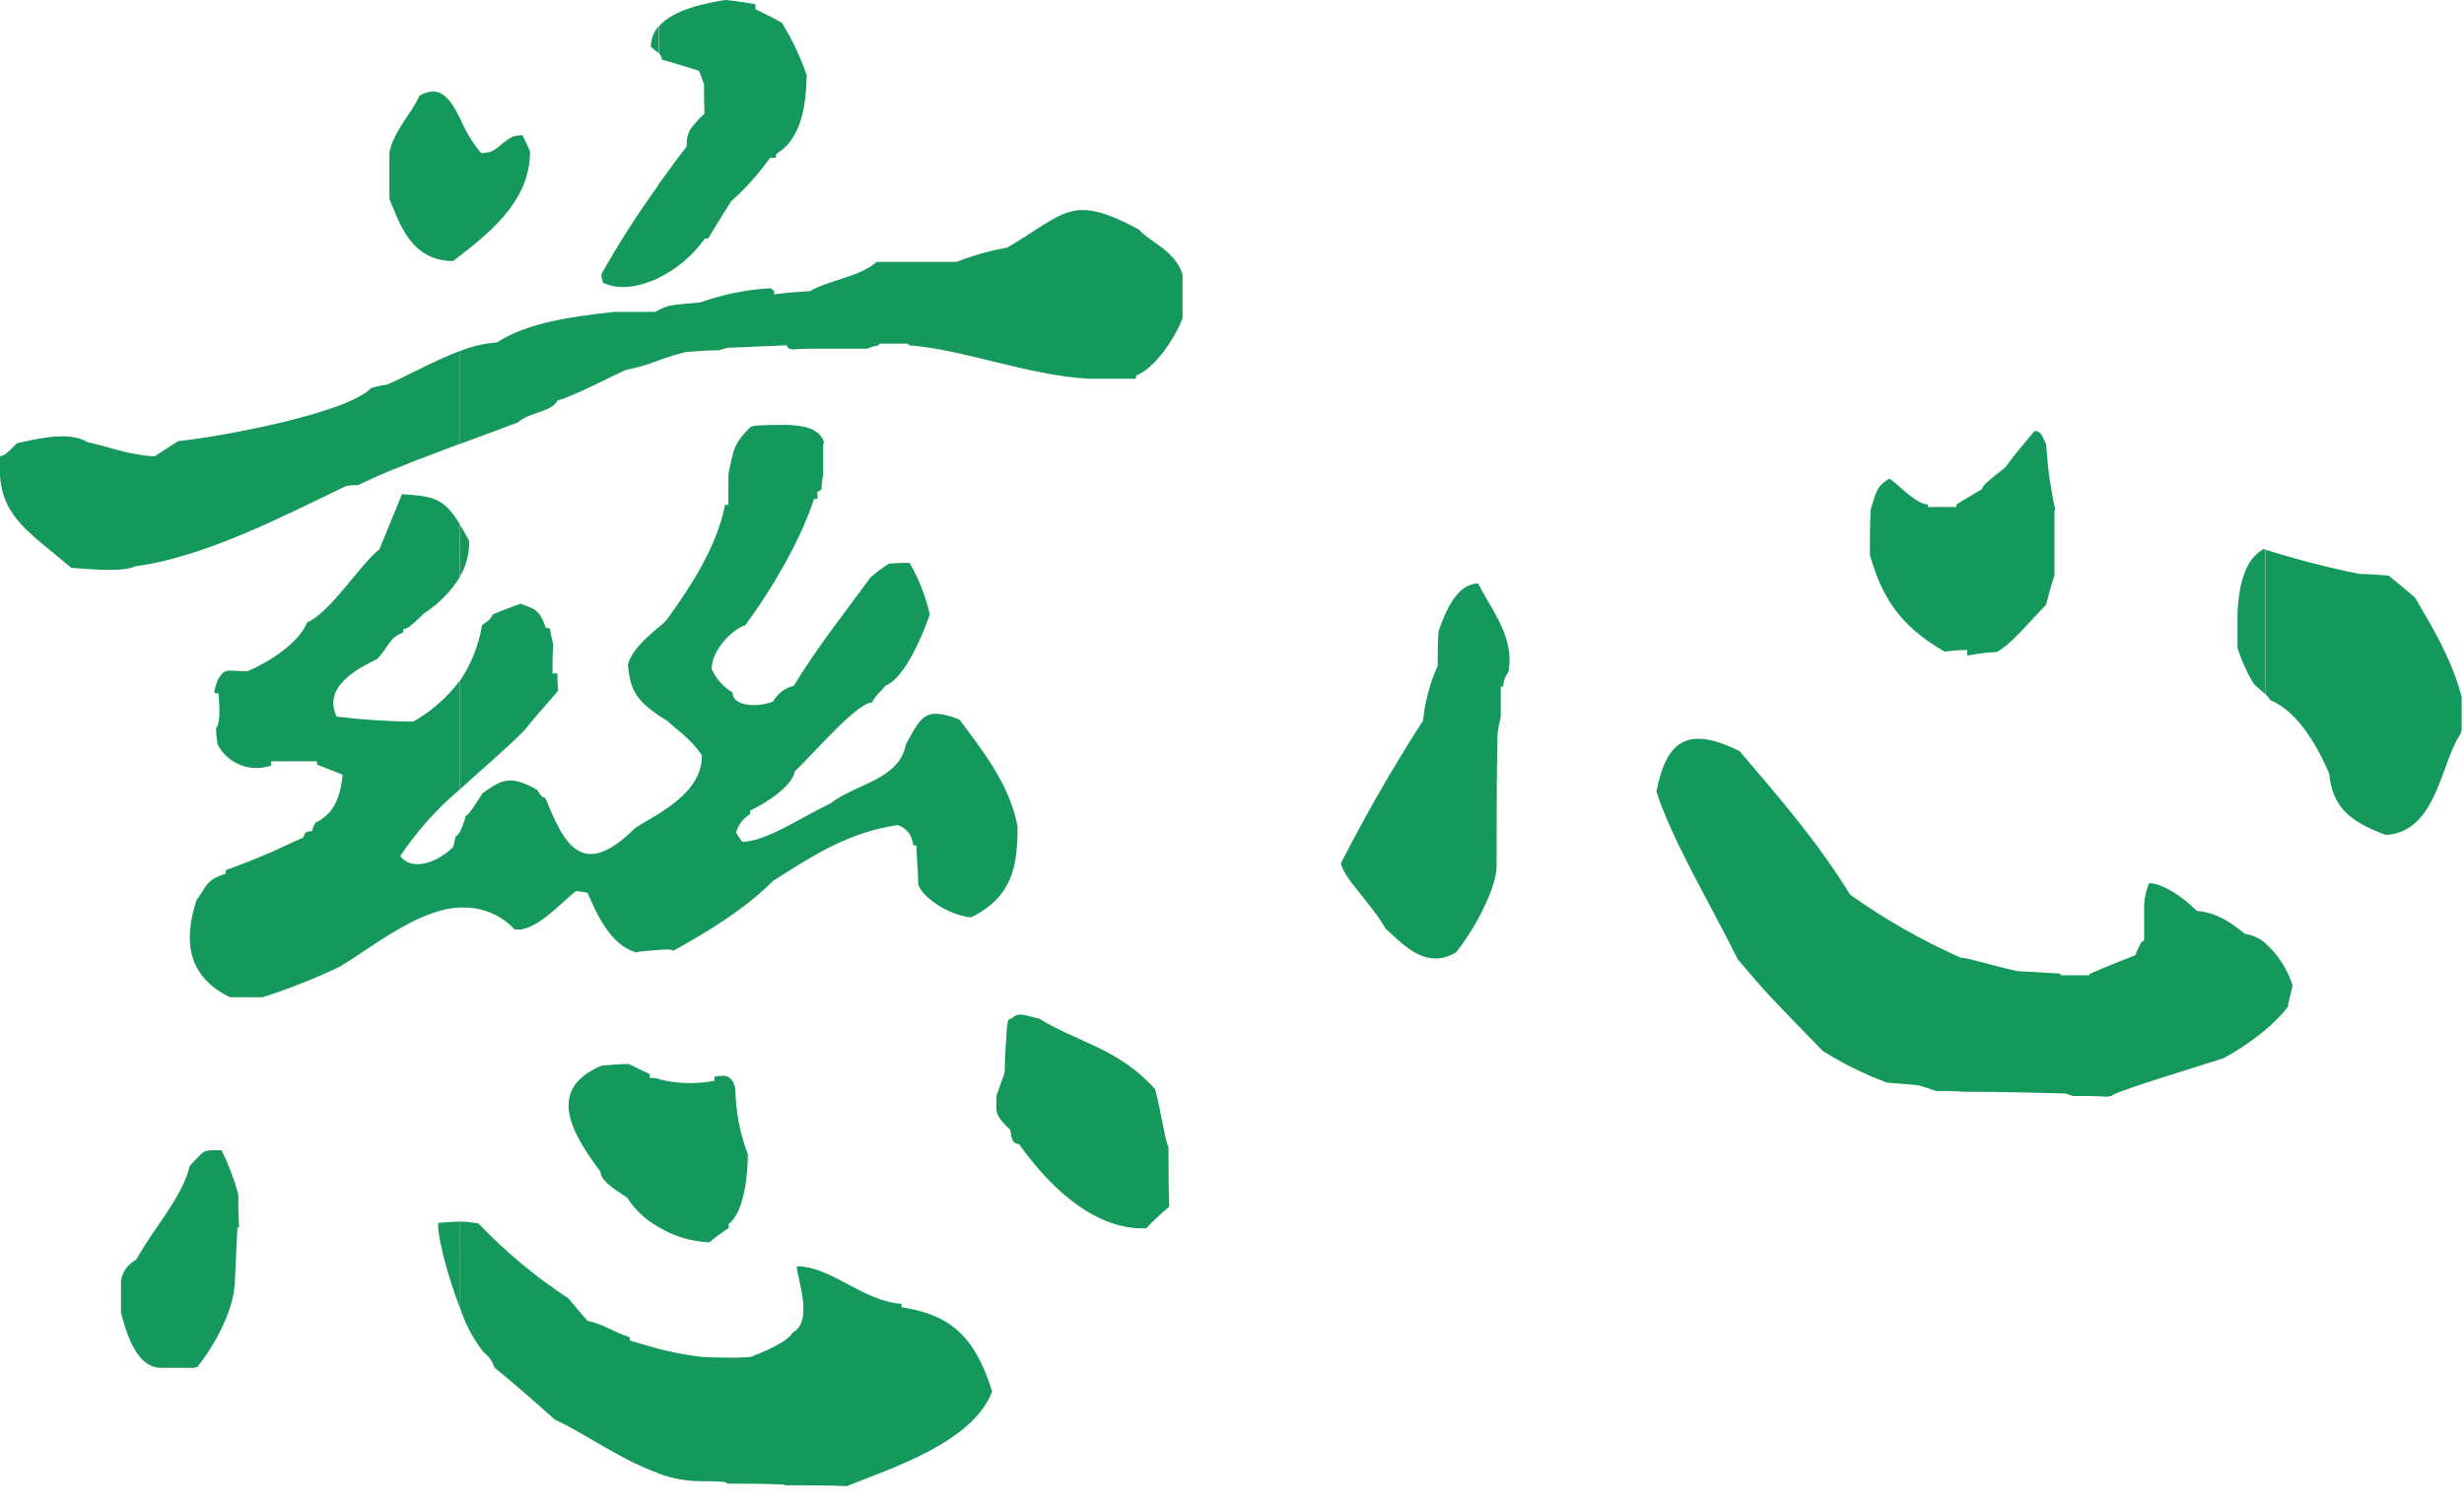 <?xml version="1.0" encoding="UTF-8"?>
<svg width="75px" height="46px" viewBox="0 0 75 46" version="1.1" xmlns="http://www.w3.org/2000/svg" xmlns:xlink="http://www.w3.org/1999/xlink">
    <!-- Generator: Sketch 55.2 (78181) - https://sketchapp.com -->
    <title>工作區域 2</title>
    <desc>Created with Sketch.</desc>
    <g id="Symbols" stroke="none" stroke-width="1" fill="none" fill-rule="evenodd">
        <g id="header-of-member" transform="translate(-130, -31)" fill="#14985C" fill-rule="nonzero">
            <g id="工作區域-2" transform="translate(130, 31)">
                <path d="M21.34,3.571 C21.361,3.526 21.397,3.49 21.443,3.47 C21.429,3.165 21.429,2.86 21.429,2.562 C21.377,2.408 21.326,2.283 21.275,2.155 C20.895,2.029 20.502,1.922 20.145,1.812 C20.142,1.739 20.11,1.671 20.057,1.621 L20.057,0.801 C20.497,0.28 21.519,0.089 22.078,0 C22.384,0.026 22.689,0.077 22.994,0.128 L22.994,0.28 C23.259,0.408 23.513,0.533 23.793,0.687 C24.111,1.193 24.367,1.735 24.557,2.301 C24.531,3.063 24.454,4.181 23.641,4.677 C23.618,4.715 23.609,4.761 23.616,4.805 L23.439,4.805 C23.095,5.288 22.698,5.731 22.255,6.126 C22.023,6.482 21.79,6.864 21.557,7.258 L21.457,7.258 C21.091,7.773 20.602,8.188 20.033,8.464 L20.033,5.63 C20.313,5.236 20.604,4.842 20.898,4.465 C20.898,3.943 21.075,3.866 21.328,3.561 L21.34,3.571 Z M20.045,44.83 L20.045,41.054 C20.446,41.158 20.853,41.236 21.263,41.287 C21.289,41.313 22.943,41.364 22.943,41.262 C23.145,41.187 23.972,40.856 24.123,40.563 C24.785,40.218 24.252,38.872 24.252,38.541 C25.293,38.541 26.273,39.608 27.443,39.685 L27.443,39.787 C28.929,40.02 29.667,40.663 30.2,42.349 C29.616,43.912 27.086,44.7 25.775,45.233 C25.139,45.207 24.503,45.207 23.893,45.207 C23.872,45.189 23.844,45.181 23.816,45.184 C23.283,45.158 22.735,45.158 22.202,45.158 L22.151,45.158 C22.102,45.133 22.076,45.107 22.05,45.107 C21.771,45.082 21.517,45.082 21.261,45.082 C20.845,45.072 20.433,44.993 20.043,44.849 L20.045,44.83 Z M20.045,37.344 L20.045,32.842 C20.601,32.989 21.184,33.007 21.748,32.893 L21.748,32.767 C21.899,32.767 22.281,32.602 22.384,33.147 C22.392,33.825 22.521,34.497 22.763,35.131 C22.763,35.597 22.689,36.871 22.179,37.253 L22.179,37.379 C21.974,37.51 21.779,37.655 21.594,37.812 C21.046,37.792 20.513,37.632 20.045,37.346 L20.045,37.344 Z M20.045,28.917 L20.045,24.773 C20.718,24.34 21.366,23.818 21.366,22.994 C21.035,22.484 20.539,22.167 20.311,21.939 C20.222,21.887 20.12,21.825 20.045,21.773 L20.045,19.099 C20.134,19.025 20.222,18.948 20.278,18.885 C21.054,17.816 21.818,16.635 22.071,15.363 L22.172,15.363 L22.172,14.432 C22.325,13.693 22.325,13.516 22.833,13.006 C22.88,12.979 22.933,12.963 22.987,12.957 C23.304,12.932 23.634,12.932 23.965,12.932 L24.016,12.932 C24.249,12.957 24.932,12.957 25.083,13.465 C25.063,13.485 25.054,13.514 25.057,13.542 L25.057,14.457 C25.026,14.604 25.009,14.753 25.006,14.902 C24.961,14.92 24.918,14.945 24.88,14.977 L24.88,15.182 L24.778,15.182 C24.396,16.377 23.532,17.888 22.682,19.032 C22.281,19.155 21.661,19.798 21.661,20.362 C21.795,20.659 22.017,20.908 22.297,21.075 C22.297,21.505 23.059,21.54 23.53,21.354 C23.666,21.112 23.896,20.937 24.165,20.87 C24.827,19.766 25.768,18.571 26.495,17.578 C26.669,17.424 26.856,17.284 27.054,17.159 C27.265,17.137 27.477,17.129 27.689,17.134 C27.968,17.622 28.173,18.149 28.3,18.696 C28.146,19.181 27.561,20.641 26.951,20.87 C26.8,21.075 26.672,21.123 26.546,21.38 C26.08,21.38 24.701,23.01 24.193,23.476 C24.116,23.942 23.278,24.468 22.833,24.671 L22.833,24.773 C22.624,24.904 22.471,25.107 22.402,25.344 C22.461,25.44 22.525,25.532 22.593,25.621 C23.318,25.621 24.436,24.845 25.274,24.457 C26.05,23.846 27.37,23.744 27.575,22.651 C28.041,21.825 28.134,21.487 29.206,21.901 C29.79,22.703 30.731,23.821 30.974,25.162 C30.974,26.383 30.808,27.298 29.562,27.92 C28.849,27.869 27.948,27.221 27.948,26.865 C27.948,26.509 27.897,26.103 27.897,25.747 C27.866,25.729 27.83,25.72 27.794,25.721 C27.778,25.442 27.594,25.2 27.328,25.111 C25.766,25.344 24.696,26.078 23.527,26.814 C22.677,27.666 21.557,28.351 20.499,28.936 C20.408,28.898 20.383,28.887 20.033,28.912 L20.045,28.917 Z M20.045,10.968 C20.319,10.867 20.599,10.782 20.884,10.714 C21.214,10.689 21.545,10.663 21.873,10.663 C21.95,10.637 22.053,10.612 22.153,10.586 L23.946,10.509 C23.946,10.535 23.972,10.561 23.998,10.586 L23.998,10.612 C24.041,10.61 24.084,10.619 24.123,10.637 C24.377,10.612 24.659,10.612 24.939,10.612 L26.399,10.612 C26.513,10.563 26.633,10.528 26.755,10.509 C26.755,10.486 26.755,10.46 26.781,10.46 L27.645,10.46 C27.647,10.479 27.656,10.497 27.671,10.509 C29.336,10.637 31.281,11.425 33.135,11.527 L34.572,11.527 C34.572,11.476 34.572,11.45 34.598,11.425 C35.182,11.192 35.818,10.204 35.995,9.671 L35.995,8.35 C35.762,7.614 34.98,7.36 34.675,6.99 C32.602,5.872 32.45,6.482 30.657,7.537 C30.13,7.63 29.613,7.775 29.115,7.97 L26.679,7.97 C26.248,8.401 25.141,8.555 24.659,8.86 C24.277,8.884 23.921,8.909 23.564,8.96 L23.564,8.851 C23.526,8.832 23.492,8.806 23.464,8.774 C22.731,8.812 22.006,8.958 21.314,9.205 C20.984,9.231 20.679,9.256 20.362,9.307 C20.254,9.344 20.148,9.386 20.045,9.436 L20.045,10.959 L20.045,10.968 Z M30.326,33.366 C30.403,33.133 30.48,32.932 30.559,32.716 C30.556,32.688 30.564,32.66 30.582,32.639 C30.582,32.259 30.608,31.877 30.634,31.521 C30.637,31.365 30.655,31.209 30.685,31.055 C30.709,31.023 30.747,31.005 30.787,31.004 C31.02,30.771 31.232,30.927 31.637,31.004 C32.758,31.717 34.041,31.894 35.159,33.151 C35.362,33.915 35.464,34.754 35.567,34.905 C35.567,35.504 35.567,36.114 35.59,36.724 C35.345,36.931 35.112,37.151 34.891,37.384 C33.175,37.46 31.752,35.86 31.016,34.821 C30.748,34.821 30.783,34.465 30.748,34.388 C30.2,33.873 30.352,33.797 30.326,33.366 L30.326,33.366 Z M20.045,1.614 C19.962,1.558 19.884,1.494 19.812,1.423 C19.811,1.194 19.894,0.973 20.045,0.801 L20.045,1.614 Z M20.045,8.464 C19.46,8.732 18.836,8.846 18.354,8.604 C18.327,8.522 18.31,8.437 18.303,8.35 C18.83,7.41 19.412,6.502 20.045,5.63 L20.045,8.464 Z M20.045,9.445 L20.045,10.968 C19.72,11.096 19.384,11.195 19.041,11.262 C18.38,11.567 17.527,12.023 16.968,12.193 C16.791,12.55 16.078,12.55 15.773,12.855 C15.061,13.123 14.476,13.337 13.994,13.516 L13.994,10.689 C14.354,10.54 14.737,10.45 15.126,10.423 C16.057,9.813 17.425,9.634 18.71,9.491 L19.929,9.491 C19.968,9.491 20.005,9.454 20.045,9.443 L20.045,9.445 Z M20.045,19.09 L20.045,21.773 C19.321,21.277 19.181,20.946 19.113,20.234 C19.216,19.803 19.672,19.409 20.045,19.09 Z M20.045,24.773 L20.045,28.917 C19.905,28.917 19.726,28.94 19.472,28.966 C19.444,28.962 19.416,28.972 19.395,28.991 C18.531,28.789 18.1,27.645 17.884,27.175 C17.767,27.147 17.647,27.13 17.527,27.123 C17.019,27.531 16.281,28.381 15.664,28.288 C15.233,27.826 14.617,27.583 13.987,27.627 L13.987,25.339 C14.071,25.178 14.135,25.006 14.178,24.829 C14.28,24.829 14.66,24.17 14.686,24.144 C15.296,23.711 15.538,23.585 16.351,24.042 C16.479,24.245 16.479,24.245 16.605,24.296 C17.189,25.759 17.748,26.774 19.337,25.2 C19.554,25.06 19.803,24.92 20.036,24.78 L20.045,24.773 Z M20.045,32.83 L20.045,37.344 C19.657,37.133 19.328,36.827 19.09,36.454 C18.659,36.175 18.277,35.918 18.277,35.665 C17.299,34.356 16.689,33.135 18.303,32.436 C18.582,32.411 18.862,32.385 19.141,32.385 C19.344,32.488 19.549,32.59 19.777,32.69 L19.777,32.804 C19.867,32.807 19.956,32.816 20.045,32.83 L20.045,32.83 Z M20.045,41.054 C19.726,40.966 19.435,40.877 19.167,40.8 L19.167,40.698 C18.634,40.528 18.354,40.295 17.884,40.202 C17.681,39.969 17.476,39.736 17.299,39.517 C16.304,38.865 15.388,38.102 14.567,37.241 C14.378,37.204 14.186,37.183 13.994,37.179 L13.994,39.783 C14.153,40.28 14.398,40.745 14.718,41.157 C14.874,41.274 14.99,41.437 15.049,41.623 C15.671,42.13 16.281,42.666 16.891,43.211 C17.769,43.605 18.887,44.432 20.045,44.842 L20.045,41.054 L20.045,41.054 Z M13.989,24.035 C14.662,23.413 15.387,22.814 15.946,22.244 C16.276,21.836 16.644,21.429 16.989,21.023 C16.97,20.849 16.963,20.673 16.968,20.497 L16.817,20.497 C16.817,20.192 16.817,19.912 16.84,19.619 C16.798,19.46 16.765,19.299 16.74,19.137 C16.7,19.118 16.656,19.109 16.612,19.111 C16.409,18.475 16.181,18.526 15.85,18.373 C15.571,18.475 15.277,18.578 14.998,18.703 C14.907,18.866 14.907,18.866 14.674,19.027 C14.573,19.637 14.341,20.218 13.994,20.73 L13.994,24.035 L13.989,24.035 Z M13.989,17.567 L13.989,15.95 C14.078,16.104 14.18,16.269 14.283,16.472 C14.288,16.857 14.187,17.236 13.989,17.567 L13.989,17.567 Z M13.989,7.784 L13.989,3.571 C14.151,3.964 14.371,4.33 14.641,4.658 C15.126,4.658 15.126,4.425 15.596,4.162 C15.696,4.133 15.798,4.117 15.901,4.113 C15.976,4.265 16.053,4.418 16.134,4.607 C16.13,6.037 15.061,6.964 13.994,7.791 L13.989,7.784 Z M13.989,3.564 L13.989,7.791 L13.798,7.945 C12.515,7.945 12.168,6.813 11.853,6.051 L11.853,4.626 C12.007,3.953 12.552,3.419 12.769,2.911 C13.393,2.555 13.7,3.012 13.989,3.571 L13.989,3.564 Z M13.989,10.682 L13.989,13.509 C11.804,14.334 11.66,14.411 10.889,14.767 C10.77,14.762 10.65,14.77 10.533,14.793 C8.516,15.762 6.214,16.957 4.118,17.236 C3.687,17.45 2.376,17.285 2.173,17.285 C0.915,16.218 0.089,15.762 0,14.476 L0,13.891 C0.165,13.842 0.165,13.842 0.522,13.486 C0.953,13.409 2.071,13.078 2.669,13.46 C3.203,13.563 3.864,13.842 4.703,13.891 C4.936,13.74 5.168,13.586 5.427,13.425 C6.519,13.323 10.512,12.613 11.299,11.811 C11.451,11.765 11.607,11.73 11.765,11.709 C12.21,11.543 13.137,11.01 14.001,10.679 L13.989,10.682 Z M13.989,15.943 C13.493,15.144 13.188,15.105 12.235,15.042 C12.007,15.601 11.778,16.16 11.548,16.719 C10.938,17.203 10.062,18.638 9.349,18.943 C9.095,19.579 8.185,20.152 7.533,20.432 C6.922,20.432 6.871,20.304 6.643,20.665 C6.591,20.789 6.55,20.917 6.522,21.049 C6.524,21.069 6.533,21.087 6.547,21.1 L6.65,21.1 C6.65,21.175 6.752,21.99 6.573,22.167 C6.579,22.333 6.596,22.499 6.624,22.663 C6.934,23.251 7.629,23.522 8.255,23.299 L8.255,23.171 L9.652,23.171 L9.652,23.273 L10.428,23.578 C10.377,24.061 10.262,24.743 9.601,25.039 C9.554,25.117 9.52,25.203 9.501,25.293 C9.43,25.294 9.36,25.312 9.296,25.344 C9.273,25.395 9.247,25.446 9.221,25.498 C8.457,25.828 8.432,25.903 6.869,26.488 L6.869,26.59 C6.259,26.793 6.31,26.946 5.979,27.403 C5.648,28.432 5.574,29.627 6.946,30.326 C6.965,30.328 6.984,30.337 6.997,30.352 L8.026,30.352 C8.026,30.326 8.052,30.326 8.078,30.326 C8.85,30.074 9.605,29.773 10.339,29.425 C11.357,28.814 12.692,27.696 13.987,27.62 L13.987,25.332 C13.95,25.395 13.91,25.446 13.873,25.446 C13.847,25.549 13.821,25.649 13.796,25.777 C13.288,26.285 12.512,26.513 12.182,26.057 C12.687,25.302 13.294,24.622 13.987,24.035 L13.987,20.73 C13.606,21.233 13.126,21.653 12.578,21.964 C11.799,21.958 11.021,21.906 10.248,21.811 C9.818,20.921 10.847,20.362 11.483,20.057 C11.814,19.714 11.863,19.384 12.27,19.255 L12.27,19.155 C12.447,19.104 12.447,19.104 12.906,18.671 C13.346,18.386 13.718,18.009 13.998,17.567 L13.998,15.95 L13.989,15.943 Z M13.989,37.172 L13.989,39.783 C13.595,38.753 13.29,37.521 13.342,37.22 C13.544,37.209 13.761,37.183 13.989,37.183 L13.989,37.172 Z M3.682,39.967 L3.682,39 C3.719,38.717 3.893,38.47 4.148,38.341 C4.682,37.36 5.534,36.477 5.779,35.481 C5.881,35.378 5.981,35.264 6.084,35.161 C6.261,34.984 6.338,35.01 6.745,35.01 C6.954,35.439 7.124,35.886 7.253,36.345 C7.253,36.675 7.253,37.006 7.279,37.337 L7.279,37.36 L7.227,37.36 C7.202,37.87 7.176,38.415 7.151,38.951 C7.151,39.79 6.592,40.87 6.007,41.606 C5.979,41.603 5.95,41.612 5.93,41.632 L4.905,41.632 C4.067,41.639 3.787,40.295 3.687,39.974 L3.682,39.967 Z" id="Shape"></path>
                <path d="M68.944,16.726 C69.887,17.024 70.845,17.272 71.814,17.469 C72.093,17.469 72.398,17.495 72.703,17.52 C72.969,17.723 73.223,17.953 73.505,18.182 C73.987,19.009 74.571,19.947 74.902,21.105 C74.899,21.133 74.908,21.161 74.928,21.182 L74.928,22.248 C74.908,22.269 74.899,22.297 74.902,22.325 C74.292,23.189 74.189,25.311 72.627,25.414 C71.432,24.981 70.996,24.498 70.898,23.55 C70.491,22.584 69.869,21.617 69.105,21.312 C69.065,21.241 69.013,21.177 68.953,21.121 L68.953,16.726 L68.944,16.726 Z M68.944,31.356 L68.944,28.7 C69.335,29.049 69.625,29.496 69.783,29.995 C69.731,30.2 69.68,30.429 69.631,30.657 C69.426,30.912 69.195,31.146 68.944,31.356 Z M68.106,19.726 L68.106,18.608 C68.157,17.832 68.308,17.045 68.893,16.714 C68.907,16.714 68.932,16.714 68.944,16.714 L68.944,21.123 C68.856,21.035 68.741,20.96 68.588,20.795 C68.387,20.458 68.225,20.1 68.106,19.726 L68.106,19.726 Z M68.944,28.7 L68.944,31.356 C68.56,31.673 68.148,31.953 67.712,32.194 C67.381,32.322 64.367,33.212 64.267,33.359 C64.216,33.359 64.19,33.359 64.165,33.382 C63.834,33.359 63.503,33.359 63.175,33.359 L63.098,33.359 L62.865,33.282 C61.859,33.256 60.894,33.231 59.916,33.231 L59.762,33.231 C59.483,33.205 59.203,33.205 58.924,33.205 C58.721,33.128 58.542,33.077 58.365,33.028 L57.433,32.951 C56.75,32.696 56.094,32.372 55.477,31.984 C53.76,30.219 53.76,30.219 52.896,29.201 C52.046,27.484 50.902,25.591 50.418,24.091 C50.723,22.554 51.349,22.071 52.947,22.859 C54.016,24.116 55.276,25.542 56.315,27.231 C57.371,27.981 58.499,28.624 59.683,29.15 C60.014,29.175 60.382,29.329 61.4,29.557 L62.709,29.634 C62.711,29.653 62.72,29.671 62.734,29.683 L63.599,29.683 C63.599,29.66 63.599,29.634 63.624,29.634 C64.09,29.429 64.54,29.252 64.996,29.073 C65.048,28.938 65.108,28.807 65.175,28.679 C65.199,28.654 65.23,28.636 65.264,28.63 L65.264,27.671 C65.259,27.551 65.267,27.432 65.29,27.314 C65.317,27.166 65.359,27.021 65.415,26.881 C65.797,26.881 66.408,27.263 66.864,27.722 C67.33,27.771 67.731,27.925 68.327,28.421 C68.55,28.457 68.76,28.549 68.937,28.689 L68.944,28.7 Z M43.761,20.264 C43.761,19.91 43.761,19.565 43.786,19.223 C43.991,18.613 44.345,17.76 44.995,17.76 C45.324,18.459 46.139,19.391 45.908,20.469 C45.811,20.592 45.758,20.743 45.757,20.9 L45.68,20.9 L45.68,21.832 C45.634,22.007 45.601,22.185 45.58,22.365 C45.554,23.7 45.554,25.02 45.554,26.355 C45.554,27.068 44.842,28.339 44.32,28.987 C43.388,29.546 42.689,28.719 42.172,28.262 C41.707,27.45 40.94,26.788 40.812,26.28 C41.602,24.741 42.401,23.355 43.316,21.932 C43.374,21.355 43.524,20.792 43.761,20.264 L43.761,20.264 Z M59.879,19.959 L59.879,19.782 C59.649,19.786 59.42,19.803 59.192,19.833 C57.769,19.02 57.273,18.116 56.916,16.896 C56.916,16.414 56.916,15.964 56.942,15.498 C57.121,14.937 57.121,14.811 57.501,14.567 C57.717,14.667 58.302,15.354 58.684,15.354 L58.684,15.431 L59.548,15.431 L59.548,15.354 C59.802,15.203 60.056,15.049 60.324,14.888 C60.398,14.734 60.398,14.734 61.034,14.227 C61.314,13.845 61.619,13.488 61.924,13.12 C62.129,13.12 62.129,13.223 62.28,13.514 C62.306,13.845 62.332,14.201 62.383,14.557 C62.434,14.863 62.483,15.193 62.56,15.522 C62.54,15.542 62.531,15.57 62.534,15.599 L62.534,17.518 C62.434,17.797 62.357,18.102 62.28,18.408 C61.814,18.873 61.265,19.572 60.78,19.845 C60.475,19.854 60.17,19.905 59.879,19.954 L59.879,19.959 Z" id="Shape"></path>
            </g>
        </g>
    </g>
</svg>